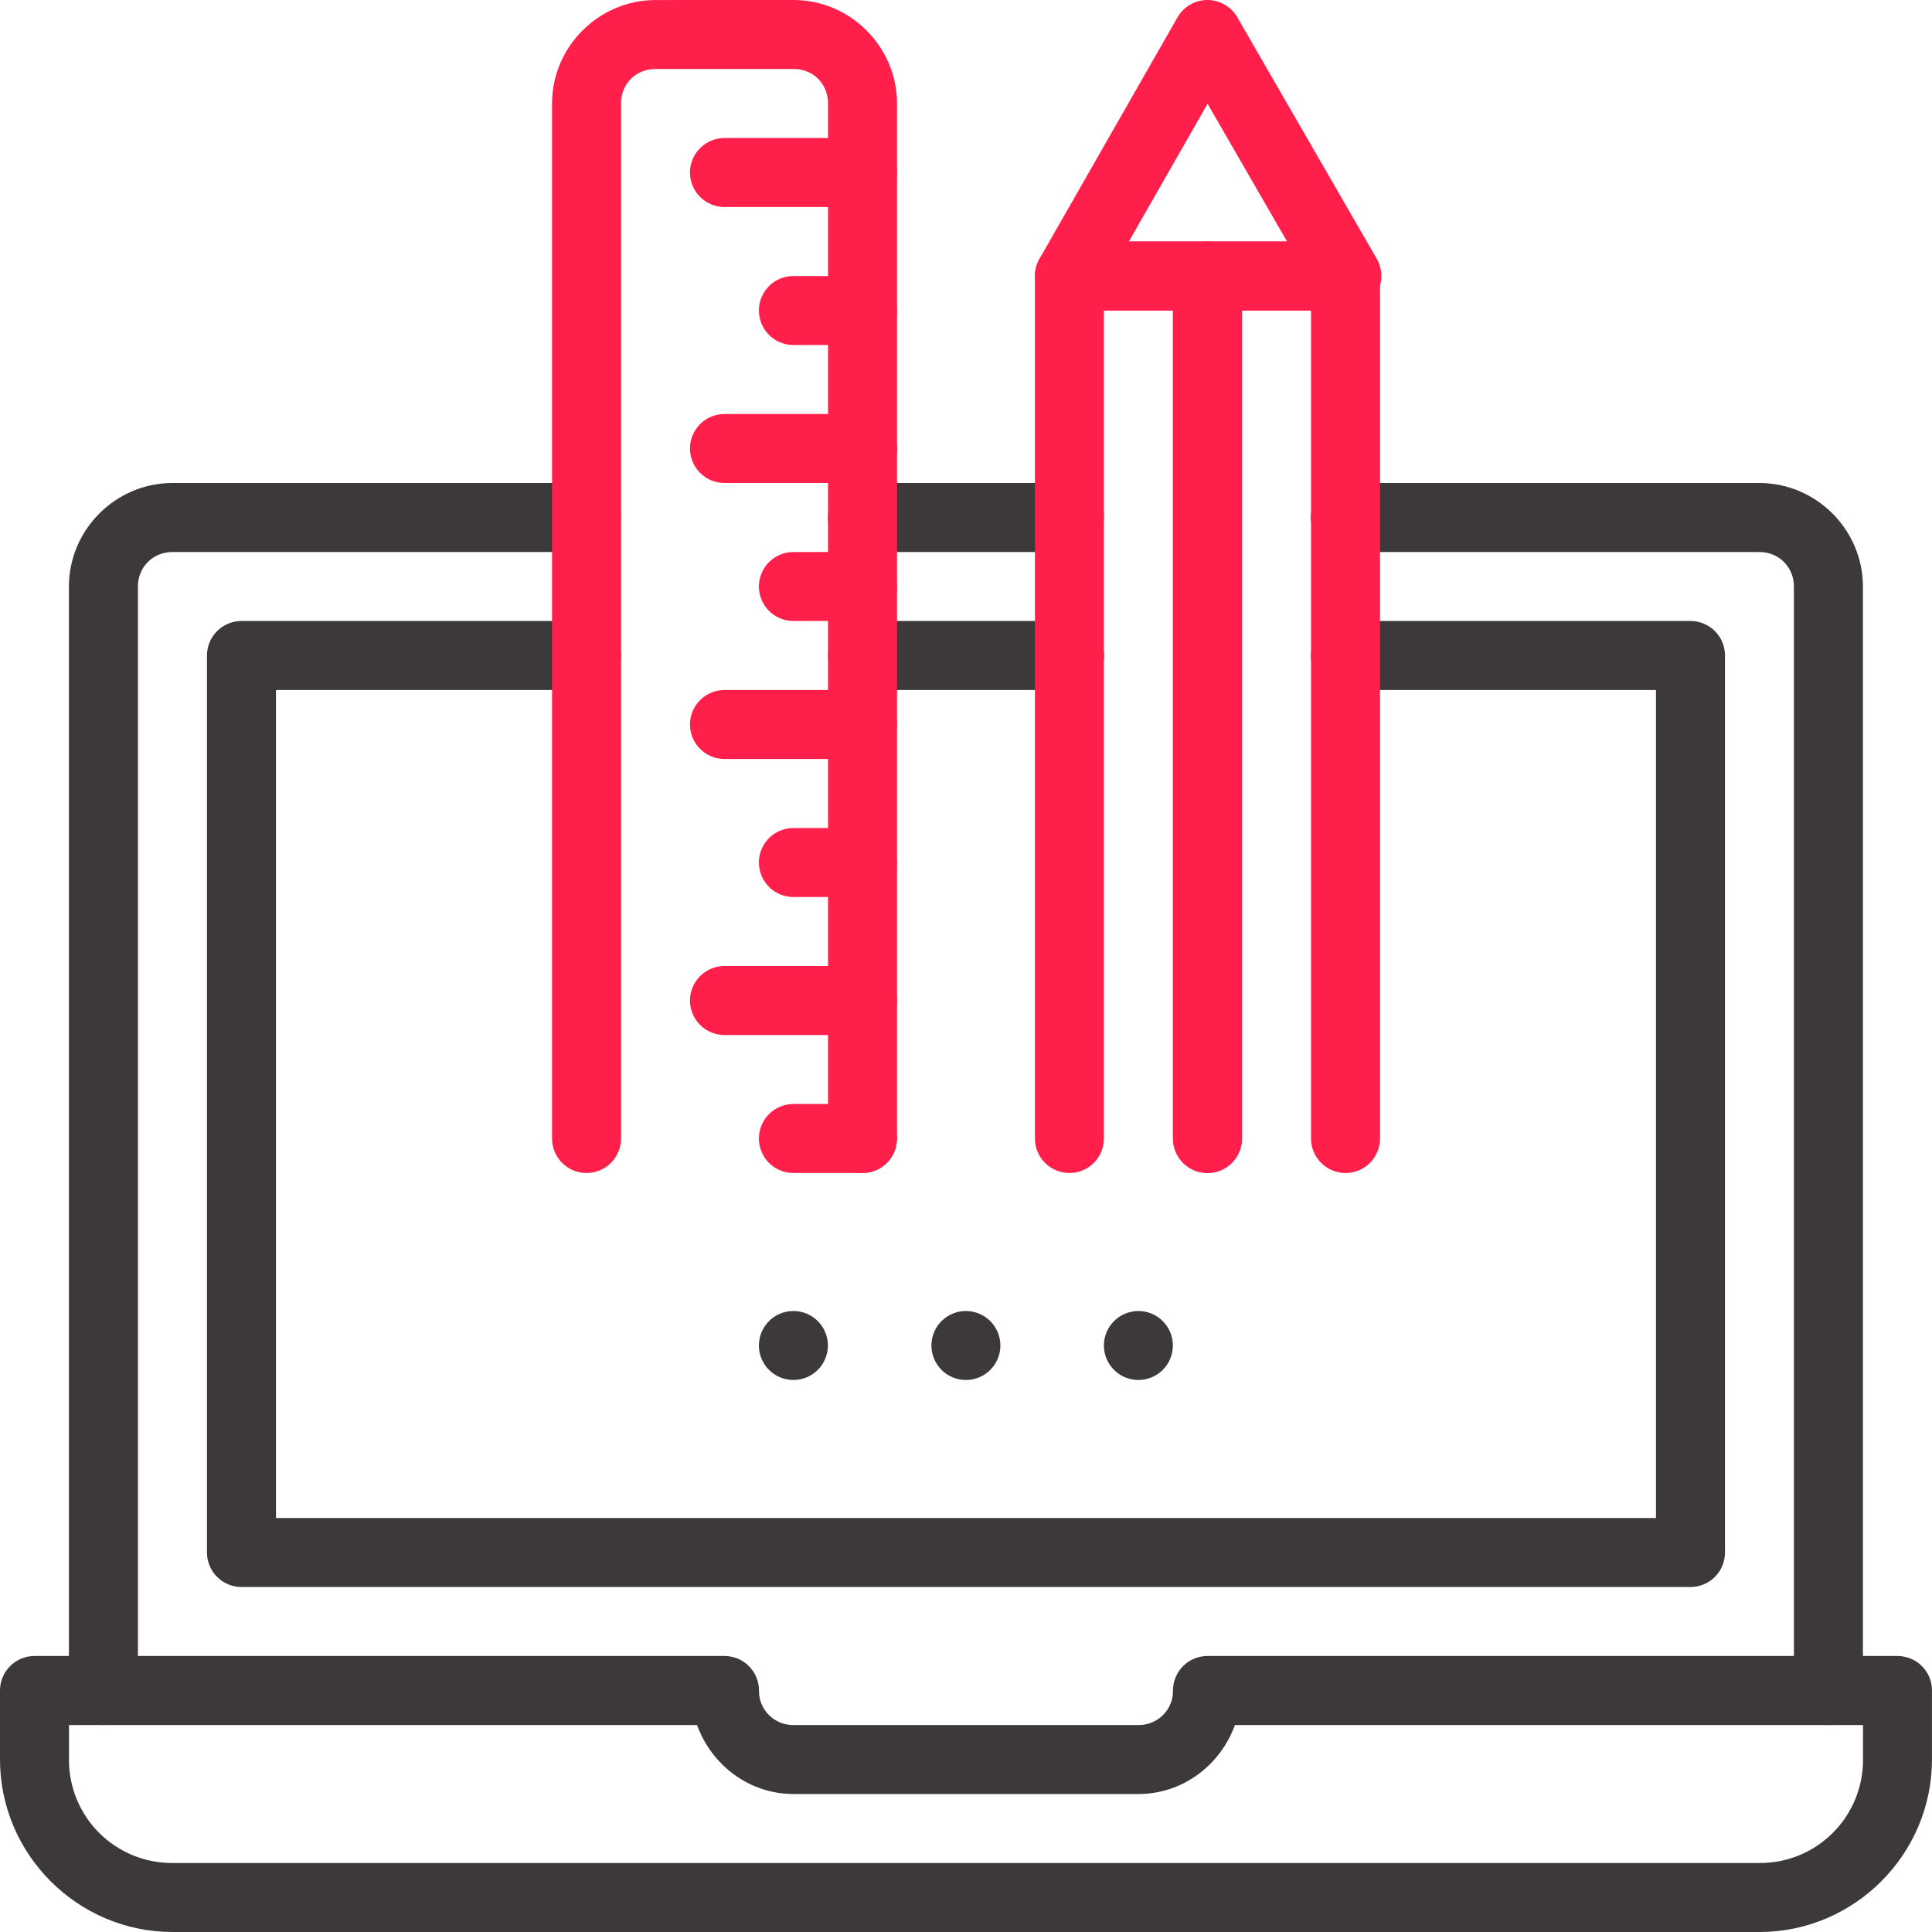 <svg width="61" height="61" viewBox="0 0 61 61" fill="none" xmlns="http://www.w3.org/2000/svg">
<path d="M1.089 52.285C0.946 52.285 0.805 52.314 0.672 52.368C0.54 52.423 0.42 52.504 0.319 52.605C0.218 52.706 0.138 52.826 0.083 52.958C0.028 53.091 -6.74798e-05 53.232 1.21556e-07 53.375V55.553C1.21556e-07 58.548 2.452 61 5.447 61H55.553C58.548 61 60.999 58.548 60.999 55.553V53.375C61 53.232 60.971 53.091 60.917 52.958C60.862 52.826 60.782 52.706 60.681 52.605C60.579 52.504 60.459 52.423 60.327 52.368C60.195 52.314 60.053 52.285 59.91 52.285H38.125C37.981 52.285 37.84 52.314 37.708 52.368C37.575 52.423 37.455 52.504 37.354 52.605C37.253 52.706 37.173 52.826 37.118 52.958C37.063 53.091 37.035 53.232 37.035 53.375C37.037 53.519 37.011 53.662 36.957 53.795C36.903 53.928 36.822 54.049 36.721 54.151C36.619 54.252 36.498 54.333 36.365 54.386C36.232 54.44 36.089 54.467 35.945 54.465H25.053C24.91 54.467 24.767 54.44 24.634 54.386C24.501 54.332 24.38 54.252 24.278 54.151C24.177 54.049 24.096 53.928 24.042 53.795C23.988 53.662 23.962 53.519 23.964 53.375C23.964 53.232 23.936 53.091 23.881 52.958C23.826 52.826 23.746 52.706 23.645 52.605C23.544 52.504 23.424 52.423 23.291 52.368C23.159 52.314 23.017 52.285 22.874 52.285H1.089ZM2.178 54.465H22.008C22.464 55.723 23.647 56.643 25.053 56.643H35.946C37.352 56.643 38.535 55.723 38.991 54.465H58.822V55.553C58.824 55.983 58.741 56.409 58.577 56.807C58.414 57.204 58.173 57.566 57.869 57.87C57.565 58.174 57.204 58.414 56.806 58.578C56.409 58.741 55.983 58.824 55.553 58.822H5.447C5.017 58.824 4.591 58.741 4.193 58.578C3.796 58.414 3.434 58.174 3.13 57.87C2.826 57.566 2.586 57.204 2.422 56.807C2.259 56.409 2.176 55.983 2.178 55.553V54.465Z" fill="#3D3839"/>
<path d="M42.48 15.25C42.337 15.25 42.195 15.278 42.063 15.333C41.931 15.388 41.81 15.468 41.709 15.569C41.608 15.67 41.528 15.79 41.473 15.923C41.418 16.055 41.39 16.197 41.39 16.34C41.39 16.483 41.418 16.625 41.473 16.757C41.528 16.889 41.608 17.009 41.709 17.11C41.81 17.211 41.931 17.292 42.063 17.346C42.195 17.401 42.337 17.429 42.48 17.429H55.55C56.165 17.429 56.64 17.903 56.64 18.517V53.375C56.64 53.664 56.754 53.941 56.959 54.146C57.163 54.35 57.44 54.465 57.729 54.465C57.872 54.465 58.014 54.437 58.146 54.382C58.278 54.327 58.398 54.247 58.5 54.146C58.601 54.045 58.681 53.925 58.736 53.792C58.791 53.66 58.819 53.518 58.819 53.375V18.517C58.819 16.726 57.342 15.25 55.55 15.25L42.48 15.25ZM27.229 15.25C26.94 15.251 26.663 15.365 26.459 15.57C26.255 15.774 26.141 16.051 26.141 16.34C26.141 16.628 26.255 16.905 26.459 17.11C26.663 17.314 26.94 17.429 27.229 17.429H33.765C34.054 17.429 34.331 17.314 34.535 17.11C34.739 16.905 34.854 16.628 34.854 16.34C34.854 16.051 34.739 15.774 34.535 15.57C34.331 15.365 34.054 15.251 33.765 15.25H27.229ZM5.444 15.25C3.652 15.25 2.176 16.726 2.176 18.518V53.375C2.176 53.664 2.29 53.941 2.495 54.145C2.699 54.35 2.976 54.465 3.265 54.465C3.408 54.465 3.55 54.437 3.682 54.382C3.814 54.327 3.934 54.247 4.035 54.146C4.137 54.045 4.217 53.925 4.272 53.792C4.326 53.66 4.355 53.518 4.355 53.375V18.517C4.355 17.903 4.83 17.429 5.444 17.429H18.515C18.803 17.429 19.081 17.314 19.285 17.11C19.489 16.906 19.604 16.629 19.604 16.34C19.604 16.051 19.489 15.774 19.285 15.569C19.081 15.365 18.804 15.25 18.515 15.25H5.444Z" fill="#3D3839"/>
<path d="M7.625 19.607C7.481 19.607 7.34 19.635 7.208 19.69C7.075 19.745 6.955 19.825 6.854 19.926C6.753 20.027 6.673 20.148 6.618 20.28C6.563 20.412 6.535 20.554 6.535 20.697V49.018C6.535 49.307 6.65 49.584 6.854 49.788C7.059 49.993 7.336 50.108 7.625 50.108H53.374C53.517 50.108 53.659 50.079 53.791 50.025C53.924 49.97 54.044 49.89 54.145 49.789C54.246 49.687 54.327 49.567 54.381 49.435C54.436 49.303 54.464 49.161 54.464 49.018V20.697C54.464 20.554 54.436 20.412 54.382 20.28C54.327 20.148 54.247 20.027 54.145 19.926C54.044 19.825 53.924 19.745 53.792 19.69C53.66 19.635 53.518 19.607 53.375 19.607H42.482C42.339 19.607 42.197 19.635 42.065 19.69C41.933 19.745 41.813 19.825 41.712 19.926C41.61 20.027 41.53 20.148 41.475 20.28C41.42 20.412 41.392 20.554 41.392 20.697C41.392 20.84 41.421 20.982 41.475 21.114C41.53 21.246 41.611 21.366 41.712 21.468C41.813 21.569 41.933 21.649 42.065 21.704C42.198 21.758 42.339 21.787 42.482 21.786H52.285V47.929H8.714V21.786H18.518C18.806 21.786 19.083 21.671 19.287 21.467C19.492 21.263 19.606 20.986 19.607 20.697C19.607 20.554 19.578 20.412 19.524 20.28C19.469 20.148 19.389 20.027 19.288 19.926C19.186 19.825 19.066 19.745 18.934 19.69C18.802 19.635 18.66 19.607 18.517 19.607H7.625Z" fill="#3D3839"/>
<path d="M27.233 19.607C26.944 19.607 26.667 19.722 26.463 19.927C26.259 20.131 26.144 20.408 26.145 20.697C26.145 20.986 26.259 21.263 26.463 21.467C26.667 21.671 26.944 21.786 27.233 21.786H33.769C34.058 21.786 34.335 21.671 34.539 21.467C34.743 21.263 34.858 20.986 34.858 20.697C34.858 20.408 34.743 20.131 34.539 19.927C34.335 19.722 34.058 19.607 33.769 19.607H27.233Z" fill="#3D3839"/>
<path d="M26.14 42.482C26.14 42.771 26.025 43.048 25.821 43.252C25.616 43.457 25.339 43.571 25.05 43.571C24.762 43.571 24.485 43.457 24.28 43.252C24.076 43.048 23.961 42.771 23.961 42.482C23.961 42.194 24.076 41.916 24.28 41.712C24.484 41.508 24.761 41.393 25.05 41.393C25.339 41.393 25.616 41.508 25.821 41.712C26.025 41.916 26.14 42.194 26.14 42.482ZM31.586 42.482C31.586 42.771 31.471 43.048 31.267 43.252C31.062 43.457 30.785 43.571 30.497 43.571C30.208 43.571 29.931 43.456 29.727 43.252C29.523 43.048 29.408 42.771 29.408 42.482C29.408 42.194 29.522 41.916 29.727 41.712C29.931 41.508 30.208 41.393 30.497 41.393C30.64 41.393 30.781 41.421 30.913 41.476C31.046 41.531 31.166 41.611 31.267 41.712C31.368 41.813 31.448 41.933 31.503 42.066C31.558 42.198 31.586 42.339 31.586 42.482ZM37.032 42.482C37.032 42.771 36.917 43.048 36.713 43.252C36.509 43.456 36.232 43.571 35.943 43.571C35.654 43.571 35.377 43.457 35.173 43.252C34.969 43.048 34.854 42.771 34.854 42.482C34.854 42.339 34.882 42.198 34.937 42.066C34.992 41.933 35.072 41.813 35.173 41.712C35.274 41.611 35.394 41.531 35.526 41.476C35.659 41.421 35.8 41.393 35.943 41.393C36.232 41.393 36.509 41.508 36.713 41.712C36.918 41.916 37.032 42.194 37.032 42.482Z" fill="#3D3839"/>
<path d="M38.12 0C37.928 0.001 37.74 0.052 37.575 0.148C37.409 0.245 37.272 0.383 37.177 0.549L32.819 8.174C32.725 8.34 32.675 8.528 32.676 8.718C32.676 8.909 32.727 9.097 32.823 9.262C32.919 9.427 33.056 9.564 33.222 9.659C33.387 9.754 33.575 9.805 33.765 9.805H42.524C42.715 9.805 42.904 9.754 43.069 9.659C43.235 9.563 43.373 9.426 43.468 9.26C43.564 9.094 43.614 8.906 43.614 8.715C43.614 8.524 43.564 8.336 43.468 8.17L39.065 0.545C38.969 0.379 38.831 0.241 38.665 0.146C38.499 0.05 38.311 4.68178e-05 38.12 0ZM38.127 3.276L40.637 7.625H35.642L38.127 3.276Z" fill="#FF1F4A"/>
<path d="M33.765 7.625C33.476 7.625 33.199 7.74 32.995 7.944C32.791 8.148 32.676 8.426 32.676 8.715V35.946C32.676 36.089 32.704 36.231 32.759 36.363C32.813 36.495 32.894 36.616 32.995 36.717C33.096 36.818 33.216 36.898 33.348 36.953C33.48 37.008 33.622 37.036 33.765 37.036C34.054 37.036 34.331 36.921 34.535 36.717C34.739 36.512 34.854 36.235 34.854 35.946V9.804H37.033V35.946C37.033 36.089 37.061 36.231 37.116 36.363C37.171 36.495 37.251 36.616 37.352 36.717C37.453 36.818 37.573 36.898 37.706 36.953C37.838 37.008 37.979 37.036 38.123 37.036C38.411 37.036 38.688 36.921 38.892 36.717C39.096 36.512 39.211 36.235 39.211 35.946V8.715C39.211 8.426 39.096 8.149 38.892 7.945C38.688 7.74 38.411 7.625 38.123 7.625H33.765Z" fill="#FF1F4A"/>
<path d="M38.126 7.625C37.837 7.625 37.56 7.74 37.356 7.944C37.151 8.149 37.037 8.426 37.037 8.715V35.946C37.037 36.089 37.065 36.231 37.12 36.363C37.174 36.495 37.255 36.616 37.356 36.717C37.457 36.818 37.577 36.898 37.709 36.953C37.841 37.008 37.983 37.036 38.126 37.036C38.415 37.036 38.692 36.921 38.896 36.717C39.1 36.512 39.215 36.235 39.215 35.946V9.805H41.394V35.946C41.393 36.089 41.422 36.231 41.476 36.363C41.531 36.495 41.611 36.615 41.712 36.717C41.813 36.818 41.933 36.898 42.066 36.953C42.198 37.008 42.339 37.036 42.482 37.036C42.626 37.036 42.767 37.008 42.9 36.953C43.032 36.898 43.152 36.818 43.253 36.717C43.354 36.616 43.434 36.495 43.489 36.363C43.544 36.231 43.572 36.089 43.572 35.946V8.715C43.572 8.426 43.457 8.149 43.253 7.944C43.048 7.74 42.771 7.625 42.482 7.625H38.126ZM20.698 0.001C18.906 0.001 17.43 1.476 17.43 3.268V35.947C17.43 36.236 17.544 36.513 17.748 36.717C17.953 36.921 18.229 37.036 18.518 37.036C18.661 37.036 18.803 37.008 18.935 36.953C19.067 36.898 19.188 36.818 19.289 36.717C19.39 36.616 19.47 36.495 19.525 36.363C19.579 36.231 19.608 36.089 19.608 35.946V3.268C19.608 2.646 20.075 2.178 20.698 2.178H25.054C25.677 2.178 26.144 2.646 26.144 3.268V35.946C26.144 36.235 26.259 36.512 26.463 36.717C26.667 36.921 26.944 37.036 27.233 37.036C27.376 37.036 27.517 37.008 27.65 36.953C27.782 36.898 27.902 36.818 28.003 36.717C28.104 36.616 28.185 36.495 28.239 36.363C28.294 36.231 28.322 36.089 28.322 35.946V3.268C28.322 1.477 26.846 0 25.054 0L20.698 0.001Z" fill="#FF1F4A"/>
<path d="M22.874 4.358C22.731 4.358 22.589 4.386 22.457 4.441C22.325 4.496 22.205 4.576 22.104 4.677C22.003 4.778 21.922 4.898 21.868 5.031C21.813 5.163 21.785 5.304 21.785 5.447C21.785 5.736 21.9 6.013 22.104 6.217C22.308 6.421 22.585 6.536 22.874 6.536H27.231C27.374 6.536 27.515 6.508 27.648 6.453C27.78 6.398 27.9 6.318 28.001 6.217C28.102 6.116 28.182 5.996 28.237 5.864C28.292 5.732 28.32 5.59 28.32 5.447C28.32 5.304 28.292 5.163 28.238 5.03C28.183 4.898 28.103 4.778 28.001 4.677C27.9 4.576 27.78 4.495 27.648 4.441C27.516 4.386 27.374 4.358 27.231 4.358H22.874Z" fill="#FF1F4A"/>
<path d="M25.05 8.715C24.907 8.714 24.765 8.743 24.633 8.797C24.501 8.852 24.381 8.932 24.28 9.034C24.178 9.135 24.098 9.255 24.044 9.387C23.989 9.52 23.961 9.661 23.961 9.805C23.961 9.948 23.989 10.089 24.044 10.221C24.099 10.353 24.179 10.473 24.28 10.574C24.381 10.675 24.502 10.756 24.634 10.81C24.766 10.865 24.907 10.893 25.05 10.893H27.229C27.372 10.893 27.513 10.865 27.645 10.81C27.778 10.756 27.898 10.675 27.999 10.574C28.1 10.473 28.18 10.353 28.235 10.221C28.29 10.089 28.318 9.948 28.318 9.805C28.318 9.661 28.29 9.52 28.236 9.387C28.181 9.255 28.101 9.135 28 9.034C27.898 8.932 27.778 8.852 27.646 8.797C27.514 8.743 27.372 8.714 27.229 8.715H25.05Z" fill="#FF1F4A"/>
<path d="M22.874 13.072C22.585 13.072 22.308 13.187 22.104 13.391C21.9 13.595 21.785 13.872 21.785 14.16C21.785 14.303 21.813 14.445 21.868 14.577C21.922 14.709 22.003 14.829 22.104 14.931C22.205 15.032 22.325 15.112 22.457 15.167C22.589 15.222 22.73 15.25 22.874 15.25H27.231C27.374 15.25 27.516 15.222 27.648 15.167C27.78 15.113 27.9 15.032 28.002 14.931C28.103 14.83 28.183 14.71 28.238 14.577C28.292 14.445 28.32 14.303 28.32 14.16C28.32 14.017 28.292 13.876 28.237 13.744C28.182 13.611 28.102 13.492 28.001 13.39C27.9 13.289 27.78 13.209 27.648 13.155C27.515 13.1 27.374 13.072 27.231 13.072H22.874Z" fill="#FF1F4A"/>
<path d="M25.05 17.429C24.907 17.429 24.766 17.457 24.634 17.512C24.502 17.567 24.381 17.647 24.28 17.748C24.179 17.849 24.099 17.969 24.044 18.101C23.989 18.233 23.961 18.375 23.961 18.518C23.961 18.661 23.989 18.802 24.044 18.935C24.099 19.067 24.179 19.187 24.28 19.288C24.381 19.389 24.501 19.47 24.633 19.524C24.766 19.579 24.907 19.607 25.05 19.607H27.229C27.372 19.607 27.514 19.579 27.646 19.524C27.778 19.47 27.898 19.389 27.999 19.288C28.1 19.187 28.18 19.067 28.235 18.935C28.29 18.803 28.318 18.661 28.318 18.518C28.318 18.375 28.29 18.233 28.235 18.102C28.18 17.969 28.1 17.849 27.999 17.748C27.898 17.647 27.778 17.567 27.645 17.512C27.513 17.458 27.372 17.43 27.229 17.43L25.05 17.429Z" fill="#FF1F4A"/>
<path d="M25.05 26.144C24.907 26.144 24.766 26.172 24.634 26.226C24.502 26.281 24.381 26.361 24.28 26.462C24.179 26.563 24.099 26.683 24.044 26.816C23.989 26.948 23.961 27.089 23.961 27.232C23.961 27.375 23.989 27.517 24.044 27.649C24.099 27.781 24.179 27.901 24.28 28.003C24.381 28.104 24.501 28.184 24.633 28.239C24.766 28.294 24.907 28.322 25.05 28.322H27.229C27.372 28.322 27.514 28.294 27.646 28.239C27.778 28.184 27.898 28.104 27.999 28.003C28.101 27.901 28.181 27.781 28.235 27.649C28.29 27.517 28.318 27.375 28.318 27.232C28.318 27.089 28.29 26.948 28.235 26.816C28.18 26.683 28.1 26.563 27.999 26.462C27.898 26.361 27.778 26.281 27.645 26.226C27.513 26.172 27.372 26.144 27.229 26.144H25.05Z" fill="#FF1F4A"/>
<path d="M22.874 30.5C22.585 30.501 22.308 30.615 22.104 30.82C21.9 31.024 21.785 31.301 21.785 31.589C21.785 31.732 21.813 31.874 21.868 32.006C21.922 32.138 22.003 32.258 22.104 32.36C22.205 32.461 22.325 32.541 22.457 32.596C22.589 32.651 22.731 32.679 22.874 32.679H27.231C27.374 32.679 27.516 32.651 27.648 32.596C27.78 32.541 27.9 32.461 28.001 32.36C28.103 32.259 28.183 32.139 28.238 32.006C28.292 31.874 28.32 31.733 28.32 31.589C28.32 31.446 28.292 31.305 28.237 31.173C28.183 31.04 28.102 30.92 28.001 30.819C27.9 30.718 27.78 30.638 27.648 30.583C27.516 30.529 27.374 30.5 27.231 30.5H22.874Z" fill="#FF1F4A"/>
<path d="M25.05 34.857C24.907 34.857 24.766 34.885 24.634 34.94C24.501 34.995 24.381 35.075 24.28 35.176C24.179 35.277 24.099 35.397 24.044 35.529C23.989 35.661 23.961 35.803 23.961 35.946C23.961 36.089 23.989 36.231 24.044 36.363C24.098 36.496 24.178 36.616 24.28 36.717C24.381 36.818 24.501 36.898 24.633 36.953C24.765 37.008 24.907 37.036 25.05 37.036H27.229C27.372 37.036 27.514 37.008 27.646 36.953C27.778 36.898 27.898 36.818 28 36.717C28.101 36.616 28.181 36.496 28.236 36.363C28.29 36.231 28.318 36.089 28.318 35.946C28.318 35.803 28.29 35.661 28.235 35.529C28.181 35.397 28.101 35.277 27.999 35.176C27.898 35.075 27.778 34.994 27.646 34.94C27.514 34.885 27.372 34.857 27.229 34.857L25.05 34.857Z" fill="#FF1F4A"/>
<path d="M22.874 21.786C22.585 21.786 22.308 21.901 22.104 22.105C21.9 22.309 21.785 22.586 21.785 22.875C21.785 23.018 21.813 23.159 21.868 23.292C21.922 23.424 22.003 23.544 22.104 23.645C22.205 23.746 22.325 23.826 22.457 23.881C22.589 23.936 22.731 23.964 22.874 23.964H27.231C27.374 23.964 27.516 23.936 27.648 23.881C27.78 23.827 27.9 23.747 28.001 23.645C28.103 23.544 28.183 23.424 28.238 23.292C28.292 23.16 28.32 23.018 28.32 22.875C28.32 22.732 28.292 22.59 28.237 22.458C28.182 22.326 28.102 22.206 28.001 22.105C27.9 22.004 27.78 21.924 27.648 21.869C27.515 21.814 27.374 21.786 27.231 21.786L22.874 21.786Z" fill="#FF1F4A"/>
</svg>
